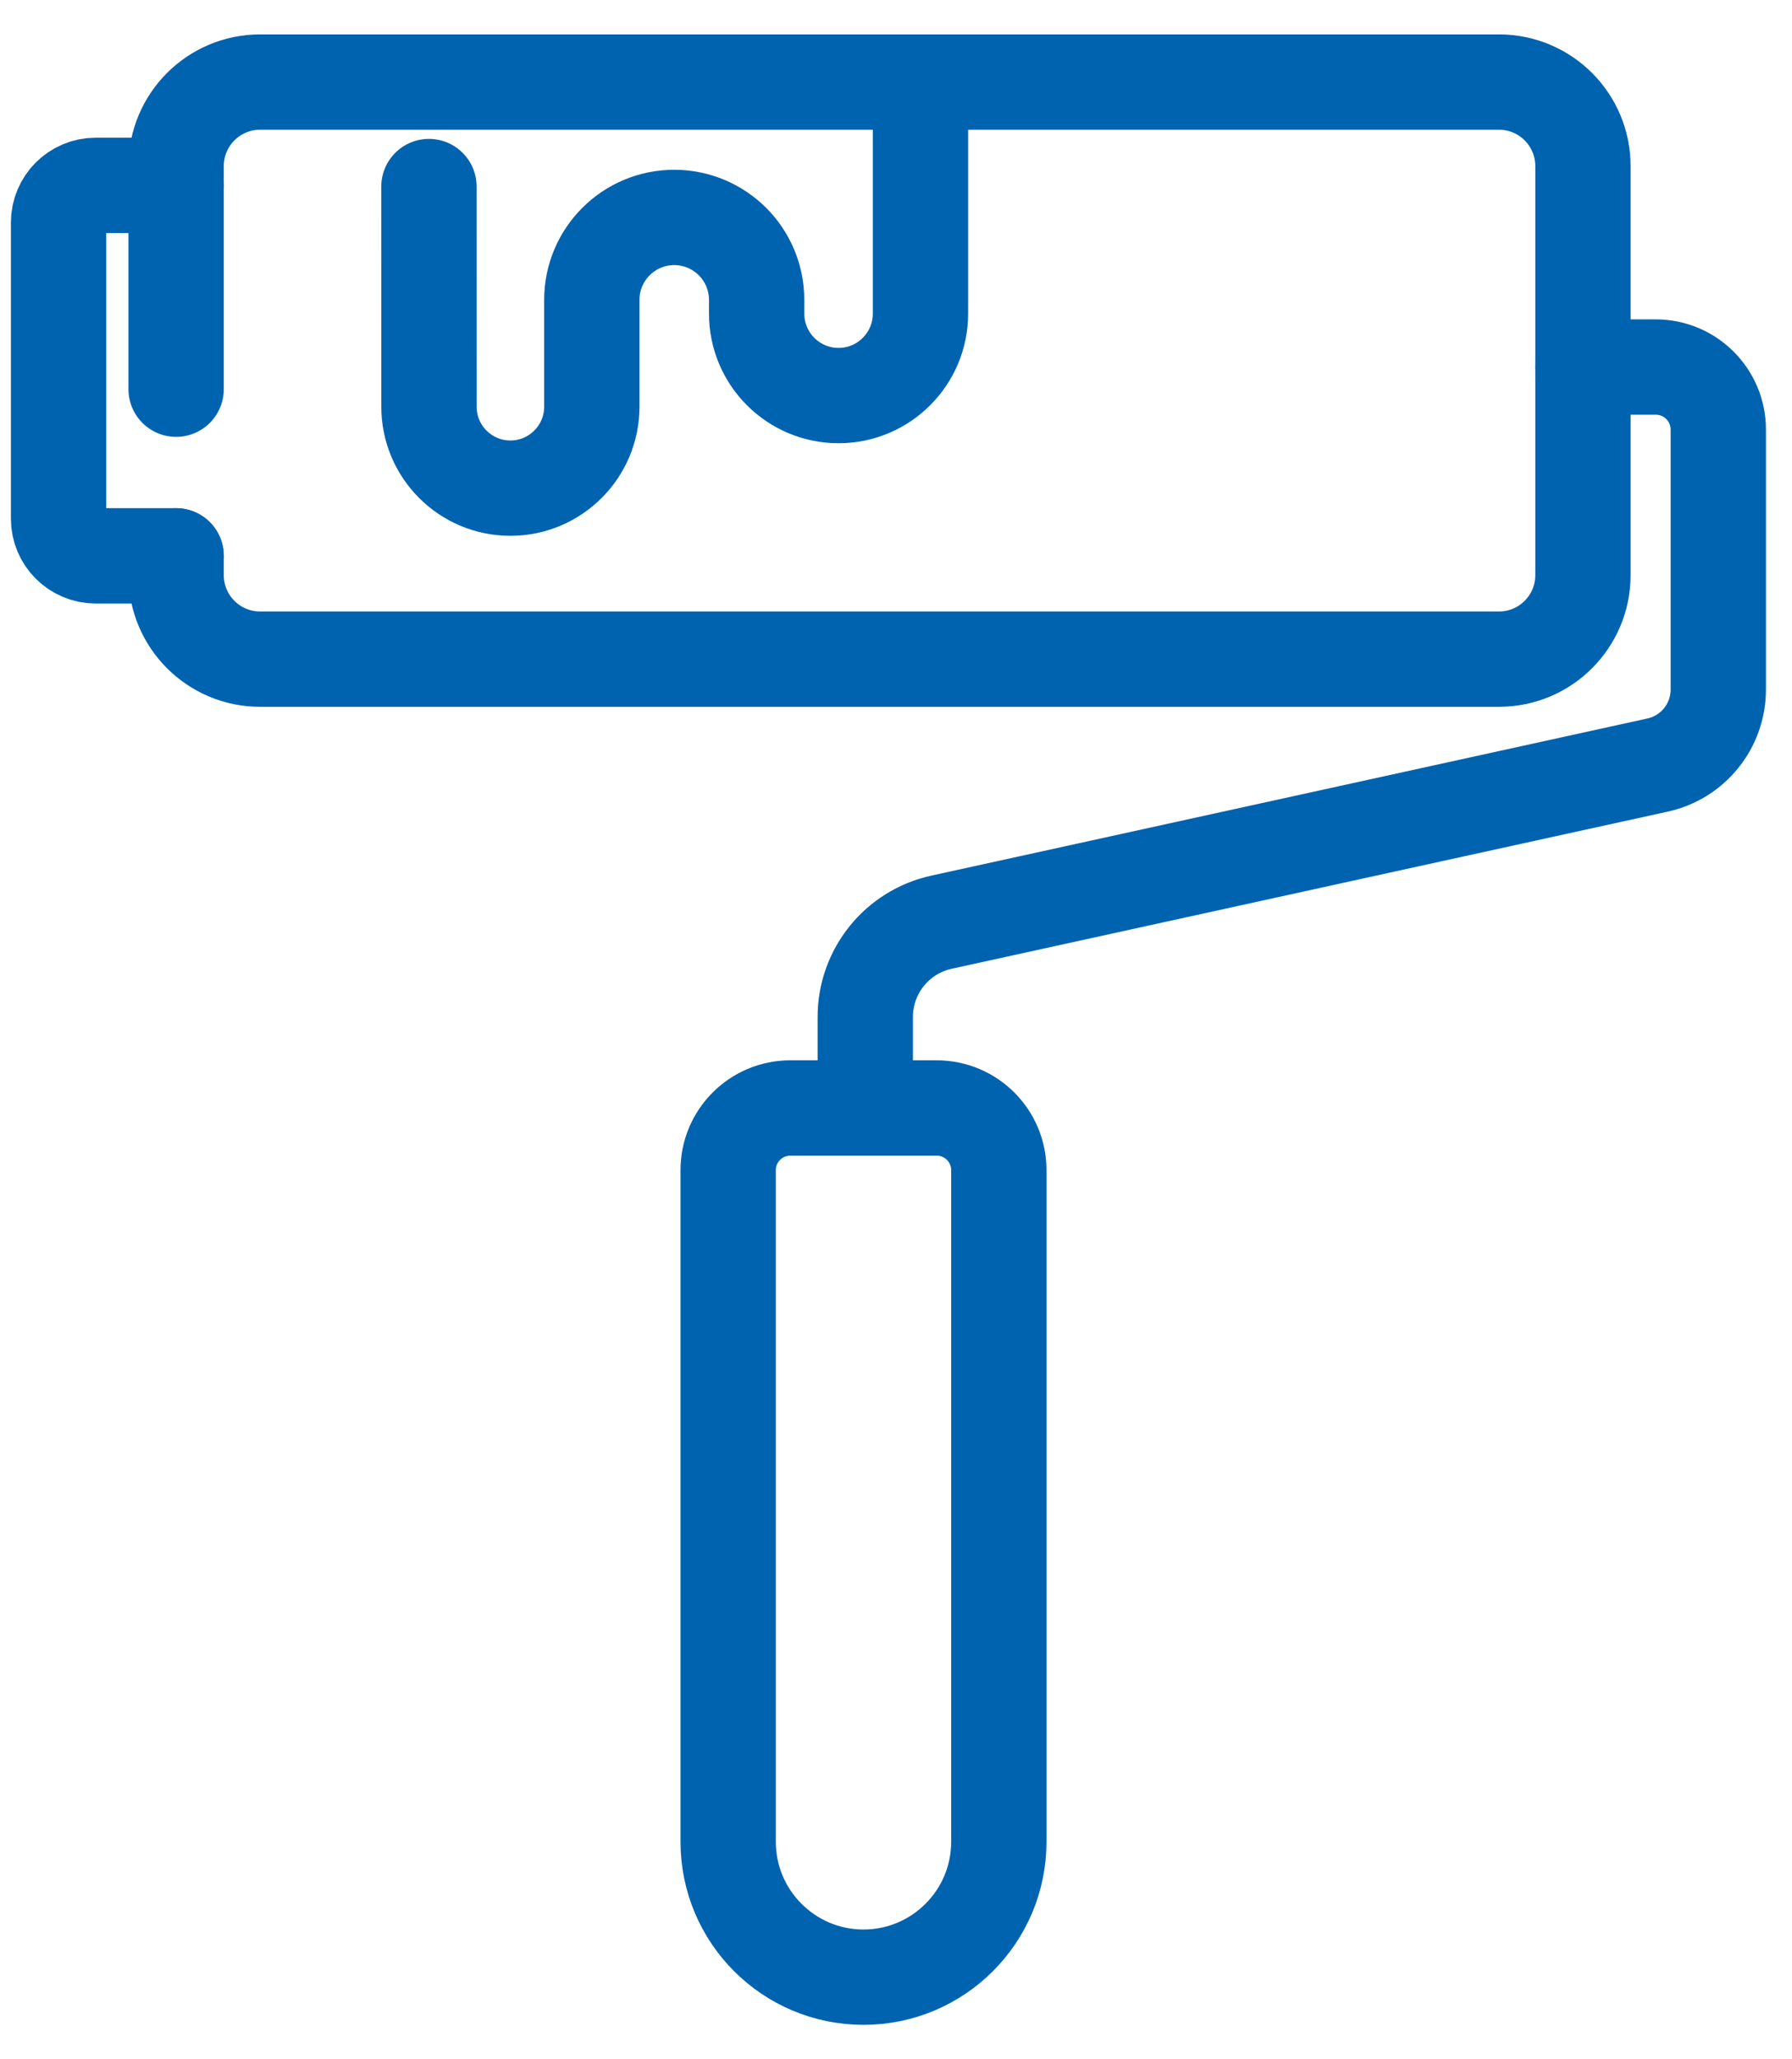<?xml version="1.0" encoding="UTF-8"?>
<svg xmlns="http://www.w3.org/2000/svg" width="47" height="54" viewBox="0 0 47 54" fill="none">
  <g id="Group">
    <path id="Vector" d="M4.619 14.576V15.082C4.619 16.299 5.606 17.285 6.822 17.285H39.315C40.531 17.285 41.517 16.299 41.517 15.082V4.355C41.517 3.139 40.531 2.152 39.315 2.152H6.822C5.606 2.152 4.619 3.139 4.619 4.355V10.206" stroke="#0063AF" stroke-width="2.5" stroke-linecap="round" stroke-linejoin="round"></path>
    <path id="Vector_2" d="M4.619 14.576H2.51C1.972 14.576 1.536 14.14 1.536 13.603V5.835C1.536 5.297 1.972 4.861 2.51 4.861H4.619" stroke="#0063AF" stroke-width="2.5" stroke-linecap="round" stroke-linejoin="round"></path>
    <path id="Vector_3" d="M24.142 2.152V8.224C24.142 8.818 23.901 9.354 23.512 9.743C23.124 10.132 22.588 10.373 21.994 10.373C20.807 10.373 19.845 9.411 19.845 8.224V7.864C19.845 7.268 19.602 6.726 19.212 6.335C18.821 5.945 18.279 5.702 17.684 5.702C16.49 5.702 15.522 6.67 15.522 7.864V10.666C15.522 11.255 15.283 11.789 14.896 12.175C14.509 12.562 13.975 12.801 13.387 12.801C12.208 12.801 11.251 11.845 11.251 10.666L11.25 4.892" stroke="#0063AF" stroke-width="2.5" stroke-linecap="round" stroke-linejoin="round"></path>
    <path id="Vector_4" d="M41.517 9.625H43.426C44.333 9.625 45.067 10.36 45.067 11.266V18.081C45.067 19.034 44.404 19.86 43.471 20.063L24.693 24.183C23.526 24.439 22.694 25.472 22.694 26.668V29.055" stroke="#0063AF" stroke-width="2.5" stroke-linecap="round" stroke-linejoin="round"></path>
    <path id="Vector_5" d="M20.727 29.055H24.567C25.467 29.055 26.197 29.785 26.197 30.685V48.298C26.197 50.257 24.607 51.848 22.647 51.848C20.688 51.848 19.098 50.257 19.098 48.298V30.685C19.098 29.785 19.828 29.055 20.727 29.055Z" stroke="#0063AF" stroke-width="2.5" stroke-linecap="round" stroke-linejoin="round"></path>
  </g>
</svg>
